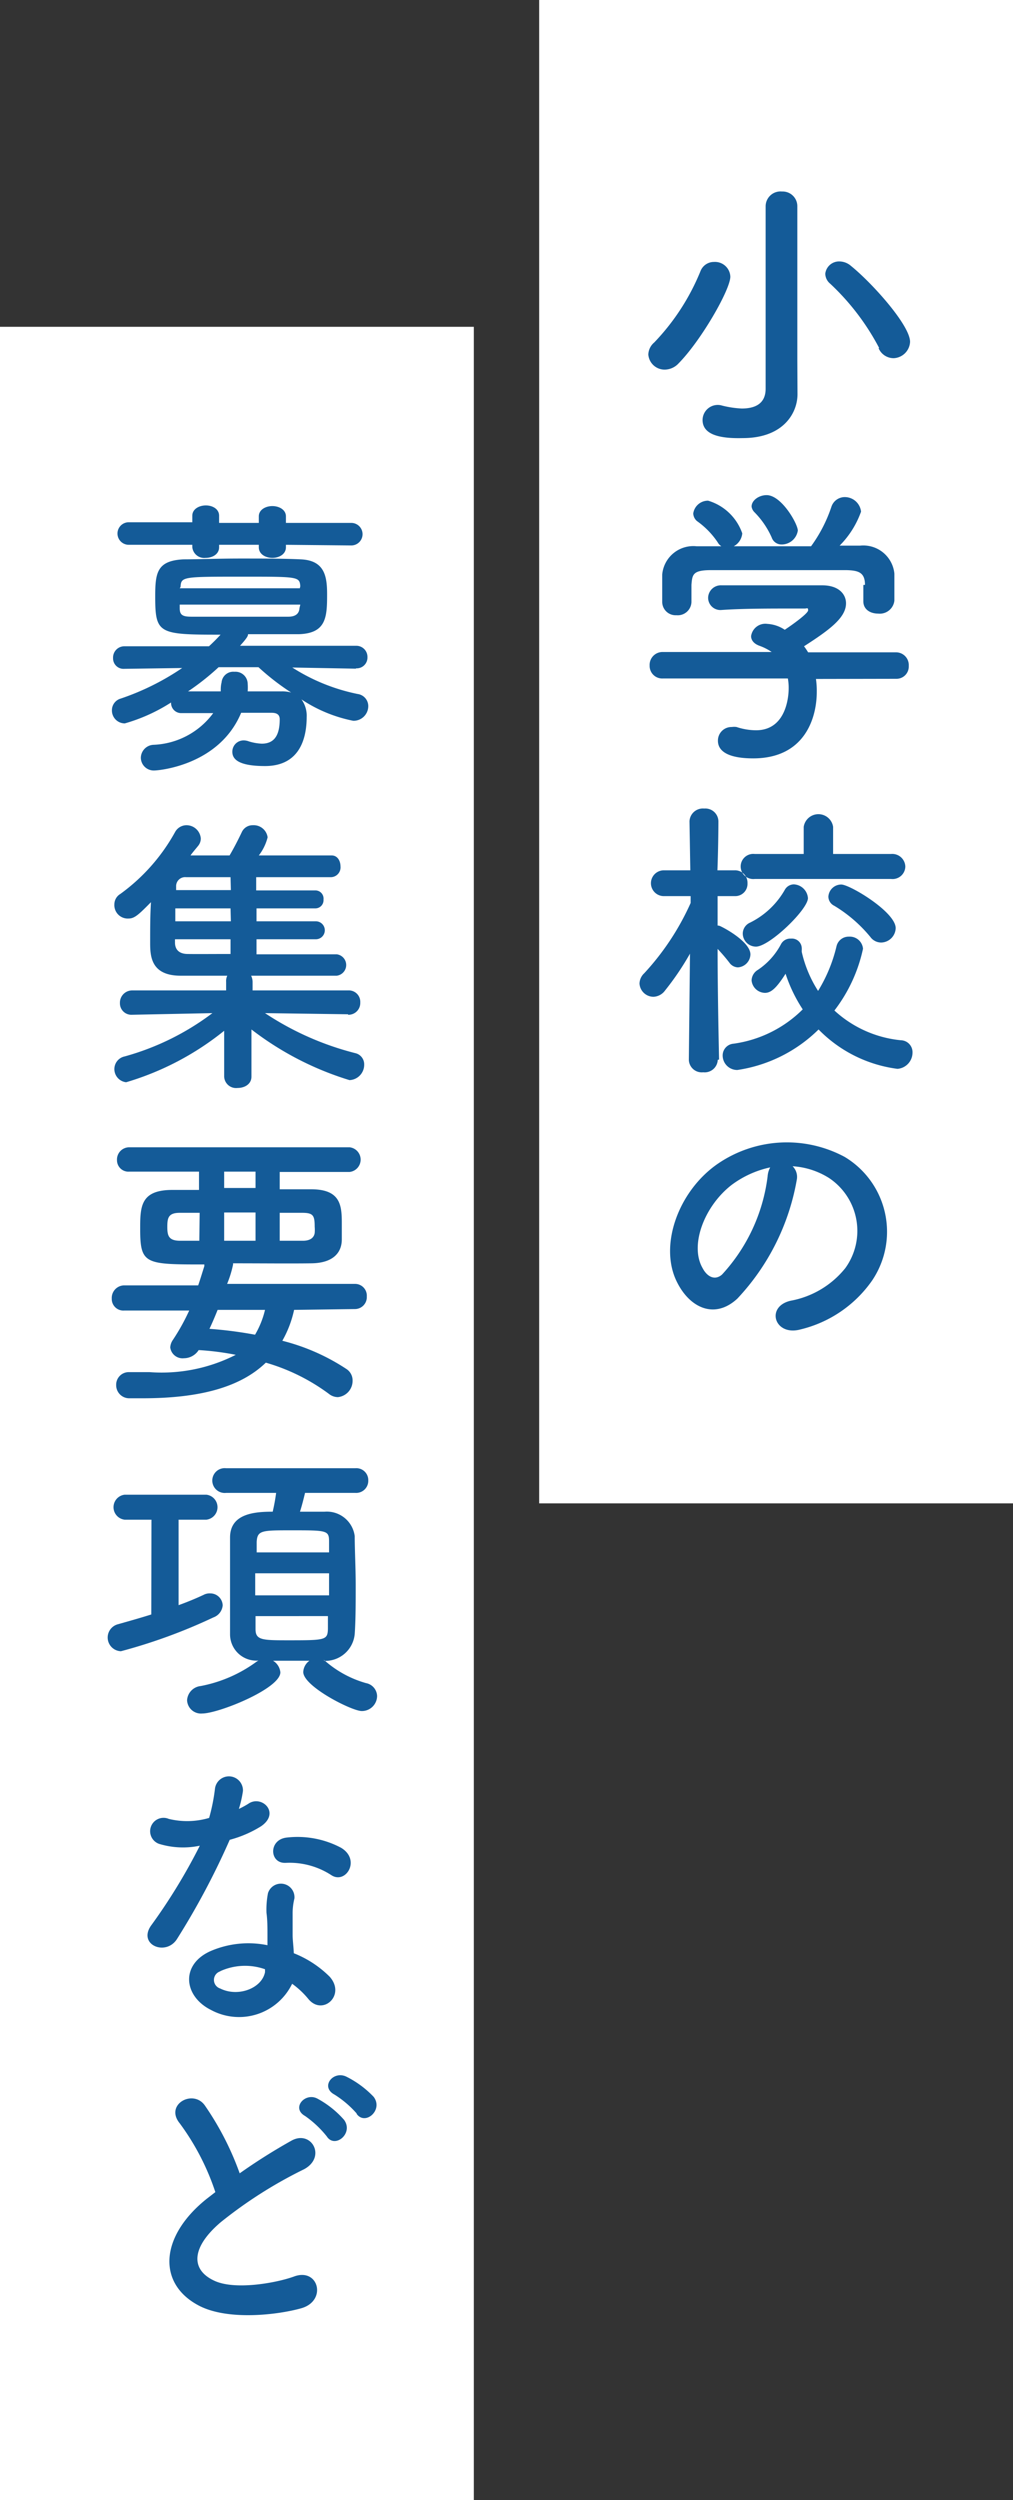 <svg xmlns="http://www.w3.org/2000/svg" width="62" height="153" viewBox="0 0 62 153">
  <rect x="0" y="0" width="62" height="153" fill="#333333" stroke="none"/>
  <defs>
    <style>
      .a {
        fill: #fff;
      }

      .b {
        fill: #145b98;
        fill-rule: evenodd;
      }
    </style>
  </defs>
  <title>menu-guidelines-label</title>
  <g>
    <g>
      <rect class="a" x="33" width="29" height="92"/>
      <g>
        <path class="b" d="M40.68,22.62a1,1,0,0,1-1-.92,1,1,0,0,1,.36-.74,13.82,13.82,0,0,0,2.83-4.36.88.88,0,0,1,.83-.57.94.94,0,0,1,1,.9c0,.79-1.78,3.9-3.17,5.31A1.17,1.17,0,0,1,40.68,22.62Zm8.13,1.51v0c0,1.13-.85,2.68-3.35,2.68C44,26.85,43,26.58,43,25.7a.93.93,0,0,1,1.12-.9A6,6,0,0,0,45.4,25c.81,0,1.46-.29,1.46-1.21V12.64a.91.91,0,0,1,1-.92.9.9,0,0,1,.94.92V22Zm5-2.83a14.79,14.79,0,0,0-3-3.94.81.81,0,0,1-.3-.61A.85.85,0,0,1,51.4,16a1.09,1.09,0,0,1,.68.27c1.32,1.07,3.62,3.64,3.62,4.65a1.05,1.05,0,0,1-1,1A1,1,0,0,1,53.77,21.3Z"/>
        <path class="b" d="M49.94,41.55a5.08,5.08,0,0,1,.05.79c0,1.62-.75,4.07-3.89,4.07-1.4,0-2.16-.37-2.16-1.08a.83.83,0,0,1,.85-.84,1,1,0,0,1,.29,0,3.86,3.86,0,0,0,1.19.2c2,0,2-2.41,2-2.55a3.12,3.12,0,0,0-.05-.62l-7.64,0a.77.77,0,0,1-.82-.79.79.79,0,0,1,.81-.83l6.66,0a3.26,3.26,0,0,0-.72-.37c-.38-.13-.54-.36-.54-.6a.88.88,0,0,1,1-.75,2.13,2.13,0,0,1,1.06.36c.47-.31,1.43-1,1.43-1.19s-.07-.11-.2-.11-.54,0-.95,0c-1.16,0-2.9,0-4.16.09h0a.75.75,0,0,1-.81-.75.78.78,0,0,1,.83-.76c.77,0,1.74,0,2.7,0,1.31,0,2.63,0,3.46,0,1,0,1.45.54,1.45,1.1,0,.88-1,1.62-2.57,2.63a4,4,0,0,1,.25.37l5.37,0a.78.78,0,0,1,.79.83.75.75,0,0,1-.77.79Zm3-5.76c0-.76-.4-.88-1.13-.9-1.44,0-3.06,0-4.63,0-1.28,0-2.54,0-3.66,0s-1.15.27-1.2.9v1.06a.84.84,0,0,1-.92.8.82.82,0,0,1-.87-.82c0-.23,0-.5,0-.79s0-.61,0-.88a1.91,1.91,0,0,1,2.11-1.73l1.51,0a.7.7,0,0,1-.23-.25,5,5,0,0,0-1.26-1.29.64.64,0,0,1-.23-.47.91.91,0,0,1,.91-.78,3.17,3.17,0,0,1,2.09,2,1,1,0,0,1-.52.79h4.73A8.82,8.82,0,0,0,50.89,31a.86.86,0,0,1,.81-.58,1,1,0,0,1,1,.89,5.61,5.61,0,0,1-1.31,2.08l1.26,0a1.91,1.91,0,0,1,2.09,1.71c0,.25,0,.63,0,1s0,.48,0,.66a.9.9,0,0,1-1,.79c-.47,0-.9-.25-.9-.75v-1Zm-5.1-2.47a.63.63,0,0,1-.61-.43,5.2,5.2,0,0,0-1.06-1.55A.6.6,0,0,1,46,31c0-.38.45-.7.92-.7.91,0,1.91,1.76,1.91,2.17A1,1,0,0,1,47.81,33.32Z"/>
        <path class="b" d="M43.93,64.86a.8.8,0,0,1-.89.76.79.79,0,0,1-.88-.76h0l.07-6.5a16.83,16.83,0,0,1-1.53,2.26A.92.92,0,0,1,40,61a.86.86,0,0,1-.86-.81.89.89,0,0,1,.29-.63,15.88,15.88,0,0,0,2.84-4.3v-.42l-1.64,0h0a.79.79,0,0,1,0-1.58h1.62l-.05-3v0a.82.82,0,0,1,.9-.78.8.8,0,0,1,.87.78v0s0,1.36-.06,3h1.05a.76.76,0,0,1,.79.79.75.75,0,0,1-.76.79h0l-1.07,0c0,.65,0,1.28,0,1.8a.42.42,0,0,1,.21.06c.42.2,1.8,1,1.8,1.71a.82.82,0,0,1-.77.79.67.67,0,0,1-.52-.29,10.75,10.75,0,0,0-.72-.84c0,2.8.09,6.77.09,6.77Zm1.2.62a.89.89,0,0,1-.9-.89.72.72,0,0,1,.67-.72,7.44,7.44,0,0,0,4.23-2.1,9.14,9.14,0,0,1-1.05-2.18c-.57.9-.9,1.17-1.26,1.17A.84.84,0,0,1,46,60a.78.78,0,0,1,.39-.65,4.31,4.31,0,0,0,1.41-1.57.64.64,0,0,1,.61-.34.6.6,0,0,1,.66.56.86.86,0,0,1,0,.16s0,0,0,.09a7.48,7.48,0,0,0,1,2.39A9.31,9.31,0,0,0,51.2,57.9a.76.76,0,0,1,.76-.58.81.81,0,0,1,.86.74,9.44,9.44,0,0,1-1.75,3.78,7,7,0,0,0,4.07,1.82.73.73,0,0,1,.71.75,1,1,0,0,1-.92,1A8.22,8.22,0,0,1,50.1,63,8.93,8.93,0,0,1,45.13,65.48Zm1.06-11.69a.77.77,0,1,1,0-1.53l3,0,0-1.66a.91.91,0,0,1,1.8,0l0,1.66,3.55,0a.8.8,0,0,1,.87.77.78.78,0,0,1-.87.76Zm.08,4.14a.81.81,0,0,1-.81-.79.74.74,0,0,1,.45-.68,5,5,0,0,0,2.12-2,.64.64,0,0,1,.56-.34.91.91,0,0,1,.86.84C49.45,55.66,47.09,57.93,46.27,57.93Zm7-.59a8.58,8.58,0,0,0-2.21-1.91.63.63,0,0,1-.36-.56.79.79,0,0,1,.79-.74c.52,0,3.33,1.68,3.33,2.67a.91.91,0,0,1-.88.88A.82.82,0,0,1,53.27,57.34Z"/>
        <path class="b" d="M48.77,72.18a14.16,14.16,0,0,1-3.64,7.29c-1.38,1.28-2.9.58-3.69-1-1.13-2.23.07-5.58,2.49-7.25a7.48,7.48,0,0,1,7.77-.42,5.34,5.34,0,0,1,1.68,7.56,7.48,7.48,0,0,1-4.4,3c-1.58.42-2.14-1.4-.59-1.76a5.57,5.57,0,0,0,3.35-2,3.89,3.89,0,0,0-1-5.51,4.73,4.73,0,0,0-2.23-.72A.91.91,0,0,1,48.77,72.18Zm-4,.34C43.1,73.82,42.2,76.21,43,77.6c.27.52.74.79,1.19.4a10.82,10.82,0,0,0,2.79-6,1.36,1.36,0,0,1,.16-.56A6.08,6.08,0,0,0,44.77,72.52Z"/>
      </g>
    </g>
    <g>
      <rect class="a" y="20" width="29" height="133"/>
      <g>
        <path class="b" d="M21.77,40.92l-3.88-.07a11.76,11.76,0,0,0,4,1.62.75.75,0,0,1,.65.74.9.9,0,0,1-.92.9,8.79,8.79,0,0,1-3.17-1.31,1.69,1.69,0,0,1,.32,1.08c0,1.28-.41,3-2.55,3-1.62,0-2-.42-2-.87a.69.69,0,0,1,.71-.7.89.89,0,0,1,.3.06,3.13,3.13,0,0,0,.79.14c.69,0,1.1-.41,1.1-1.49,0-.29-.18-.4-.5-.4H14.76c-1.35,3.24-5.09,3.53-5.29,3.53a.79.79,0,0,1-.85-.78.81.81,0,0,1,.76-.79,4.77,4.77,0,0,0,3.67-1.94c-.7,0-1.39,0-1.93,0h0a.62.62,0,0,1-.65-.65,10.62,10.62,0,0,1-2.83,1.28.79.79,0,0,1-.79-.8.74.74,0,0,1,.54-.72,15.53,15.53,0,0,0,3.76-1.87l-3.54.05h0a.64.64,0,0,1-.69-.66.69.69,0,0,1,.71-.72l5.16,0c.24-.22.47-.45.71-.71-3.8,0-4-.05-4-2.34,0-1.44.1-2.19,1.73-2.27.89,0,2.16-.05,3.48-.05s2.66,0,3.69.05c1.49.06,1.62,1.07,1.62,2.15,0,1.38-.05,2.37-1.71,2.43-.94,0-2,0-3.13,0,0,.08,0,.17-.49.71l7.1,0a.68.68,0,0,1,.7.7.66.66,0,0,1-.69.68ZM17.5,33.34v.15c0,.43-.42.65-.83.65s-.83-.22-.83-.65v-.15H13.41v.15c0,.43-.41.65-.83.65a.73.73,0,0,1-.81-.65v-.15H7.88a.69.69,0,1,1,0-1.38h3.89v-.4c0-.41.42-.63.83-.63s.81.22.81.63V32h2.43v-.4c0-.41.42-.63.83-.63s.83.22.83.63V32h4a.69.69,0,1,1,0,1.38Zm.88,2.53c-.05-.58-.14-.58-3.51-.58-3.71,0-3.78,0-3.82.63L11,36h7.35Zm0,1.13H11c0,.09,0,.16,0,.23,0,.42.2.51.72.51.85,0,2.09,0,3.35,0,.9,0,1.82,0,2.58,0,.39,0,.66-.15.68-.53Zm-5,3.83a15.21,15.21,0,0,1-1.87,1.48l2,0c0-.18,0-.34.05-.54a.72.72,0,0,1,.79-.66.75.75,0,0,1,.81.73,3.43,3.43,0,0,1,0,.47l2.09,0a2,2,0,0,1,.57.07,14.84,14.84,0,0,1-2-1.55Z"/>
        <path class="b" d="M21.3,62.07,16.22,62a17.94,17.94,0,0,0,5.53,2.45.7.7,0,0,1,.54.7.94.94,0,0,1-.9.95,18.84,18.84,0,0,1-6-3.1l0,2.89h0c0,.45-.41.69-.85.69a.73.73,0,0,1-.82-.69h0l0-2.81a17.4,17.4,0,0,1-6,3.15A.81.81,0,0,1,7,65.41a.79.79,0,0,1,.63-.76A15.94,15.94,0,0,0,13,62l-4.92.1h0a.7.7,0,0,1-.74-.72.75.75,0,0,1,.76-.77l5.74,0v-.52a.76.76,0,0,1,.07-.38c-1.14,0-2.14,0-2.85,0-1.87,0-1.87-1.26-1.87-2.07s0-1.62.05-2.43c-.73.74-1,1-1.36,1A.82.82,0,0,1,7,55.34a.74.74,0,0,1,.36-.63,11.58,11.58,0,0,0,3.36-3.8.8.8,0,0,1,.69-.41.88.88,0,0,1,.88.81.71.71,0,0,1-.16.45c-.16.2-.33.39-.47.59l2.39,0c.22-.37.49-.88.76-1.45a.73.73,0,0,1,.67-.4.86.86,0,0,1,.9.74,3,3,0,0,1-.54,1.11c1.78,0,3.54,0,4.46,0,.36,0,.54.34.54.67a.6.6,0,0,1-.57.66h0c-.92,0-2.76,0-4.59,0v.81h3.63a.5.5,0,0,1,.49.56.5.5,0,0,1-.49.54H15.7v.79h3.63a.55.55,0,0,1,0,1.1H15.7v.92l4.91,0h0a.66.66,0,0,1,0,1.31c-1.12,0-3.2,0-5.24,0a.89.89,0,0,1,.09.38l0,.52,5.85,0a.7.7,0,0,1,.74.74.72.72,0,0,1-.74.75Zm-7.19-6.48H10.73c0,.25,0,.53,0,.79h3.4Zm0,1.89h-3.4v.2c0,.38.2.69.76.7s1.56,0,2.64,0Zm0-3.8-2.73,0a.55.55,0,0,0-.6.58l0,.21h3.35Z"/>
        <path class="b" d="M18,80.16a6.63,6.63,0,0,1-.72,1.89,12.76,12.76,0,0,1,3.91,1.72.83.83,0,0,1,.39.73,1,1,0,0,1-.9,1,.89.89,0,0,1-.55-.2,12.11,12.11,0,0,0-3.86-1.91c-1.51,1.46-3.94,2.18-7.54,2.18l-.79,0a.8.8,0,0,1-.83-.81.77.77,0,0,1,.81-.79H8c.4,0,.8,0,1.16,0a10,10,0,0,0,5.27-1.06,16.76,16.76,0,0,0-2.27-.29,1.08,1.08,0,0,1-.9.5.76.76,0,0,1-.84-.66.88.88,0,0,1,.16-.46,12.91,12.91,0,0,0,1-1.8H7.61a.71.71,0,0,1-.77-.73.77.77,0,0,1,.77-.81h4.52c.13-.38.25-.78.38-1.19a.18.18,0,0,1,0-.09c-3.62,0-3.93,0-3.93-2.16,0-1.34,0-2.38,1.91-2.4l1.69,0V71.7H7.92A.7.7,0,0,1,7.16,71a.75.75,0,0,1,.76-.79H21.4a.76.76,0,0,1,0,1.51H17.12v1.06l1.93,0c1.8,0,1.87,1,1.87,2.07,0,.38,0,.78,0,1,0,.83-.56,1.44-1.84,1.46s-3.09,0-4.82,0a.18.18,0,0,1,0,.1,6.59,6.59,0,0,1-.36,1.16h7.81a.72.72,0,0,1,.74.77.73.73,0,0,1-.74.77Zm-5.78-5.94H11c-.71,0-.76.33-.76.87s.09.84.79.84h1.17Zm1.1,5.94c-.16.4-.32.78-.5,1.16a25,25,0,0,1,2.79.36,5.49,5.49,0,0,0,.61-1.52Zm2.32-8.46H13.72v1h1.92Zm0,2.5H13.72v1.73h1.92Zm2.9,1.73c.54,0,.69-.27.72-.47a2.3,2.3,0,0,0,0-.39c0-.69-.09-.85-.77-.85H17.12v1.71Z"/>
        <path class="b" d="M9.27,93H7.63a.77.77,0,0,1,0-1.53h5a.77.77,0,0,1,0,1.53h-1.7v5.23c.56-.2,1.08-.42,1.53-.63a.77.77,0,0,1,.4-.09.76.76,0,0,1,.77.73.86.86,0,0,1-.57.74,33.24,33.24,0,0,1-5.66,2.07.84.84,0,0,1-.19-1.65c.64-.18,1.35-.38,2.05-.6Zm10.53,8.58a.34.34,0,0,1,.13.09A6.48,6.48,0,0,0,22.4,103a.83.83,0,0,1,.68.79.93.93,0,0,1-.94.92c-.61,0-3.58-1.51-3.58-2.39a.9.9,0,0,1,.38-.69l-1.14,0-1.09,0a.94.94,0,0,1,.45.71c0,1-3.79,2.52-4.78,2.52a.85.85,0,0,1-.93-.81.93.93,0,0,1,.83-.87,8.43,8.43,0,0,0,3.38-1.46,1,1,0,0,1,.16-.1A1.61,1.61,0,0,1,14.08,100c0-.79,0-1.83,0-2.91s0-2.18,0-3c0-1.47,1.51-1.58,2.61-1.58a11.51,11.51,0,0,0,.21-1.15H13.84a.76.76,0,1,1,0-1.51h7.91a.73.73,0,0,1,.79.75.74.74,0,0,1-.79.76H18.67c-.09.38-.2.81-.31,1.15.58,0,1.12,0,1.51,0A1.72,1.72,0,0,1,21.71,94c0,.84.06,1.92.06,3s0,2.15-.06,3a1.81,1.81,0,0,1-1.84,1.64Zm.34-5.3H15.62v1.35h4.52Zm0-1.28c0-.23,0-.47,0-.66,0-.69-.13-.69-2.3-.69-1.82,0-2.09,0-2.13.71,0,.19,0,.41,0,.64ZM15.64,98.9c0,.29,0,.56,0,.8,0,.66.4.68,1.93.68,2.34,0,2.48,0,2.5-.7,0-.24,0-.51,0-.78Z"/>
        <path class="b" d="M9.81,112.86a.82.82,0,1,1,.52-1.55,4.74,4.74,0,0,0,2.47-.06,11.6,11.6,0,0,0,.36-1.81.86.86,0,0,1,1.71.16,7,7,0,0,1-.25,1.1,5.86,5.86,0,0,0,.57-.31c.81-.58,2,.54.79,1.37a7,7,0,0,1-1.92.83,46.23,46.23,0,0,1-3.22,6.06c-.67,1.08-2.4.38-1.61-.79a35.44,35.44,0,0,0,3-4.91A5,5,0,0,1,9.81,112.86ZM12.91,123c-1.68-.84-1.88-2.79,0-3.61a5.83,5.83,0,0,1,3.46-.35v-.63c0-.45,0-.9-.06-1.35a5.31,5.31,0,0,1,.09-1.2.83.83,0,0,1,1.62.32,3.82,3.82,0,0,0-.11.85c0,.41,0,.86,0,1.38,0,.34.06.72.07,1.12a6.49,6.49,0,0,1,2.2,1.44c1,1.13-.43,2.41-1.3,1.37a5.17,5.17,0,0,0-1-.94A3.61,3.61,0,0,1,12.91,123Zm.57-2.36a.55.55,0,0,0,0,1.05c1.08.54,2.54,0,2.74-1,0,0,0-.12,0-.18A3.67,3.67,0,0,0,13.48,120.63Zm4-6.64c-1,.05-1.06-1.44.09-1.55a5.68,5.68,0,0,1,3.31.63c1.22.74.29,2.24-.59,1.68A4.68,4.68,0,0,0,17.5,114Z"/>
        <path class="b" d="M11,129.94c-.94-1.15.82-2.12,1.54-1.09A17.85,17.85,0,0,1,14.67,133a35.43,35.43,0,0,1,3.17-2c1.22-.68,2.16,1,.77,1.75A27.15,27.15,0,0,0,13.5,136c-1.78,1.52-1.84,2.87-.43,3.55,1.26.63,3.83.16,4.91-.23,1.52-.58,2.06,1.49.45,1.94-1.42.4-4.43.76-6.21-.14-2.59-1.32-2.48-4.23.43-6.56l.53-.41A15,15,0,0,0,11,129.94Zm9,.8a6.34,6.34,0,0,0-1.33-1.25c-.86-.48,0-1.47.76-1.06a5.88,5.88,0,0,1,1.63,1.3C21.66,130.56,20.49,131.51,20,130.74Zm1.84-1.39a6.15,6.15,0,0,0-1.37-1.17c-.88-.47-.09-1.48.72-1.1a6,6,0,0,1,1.68,1.24C23.48,129.13,22.34,130.11,21.82,129.35Z"/>
      </g>
    </g>
  </g>
</svg>
